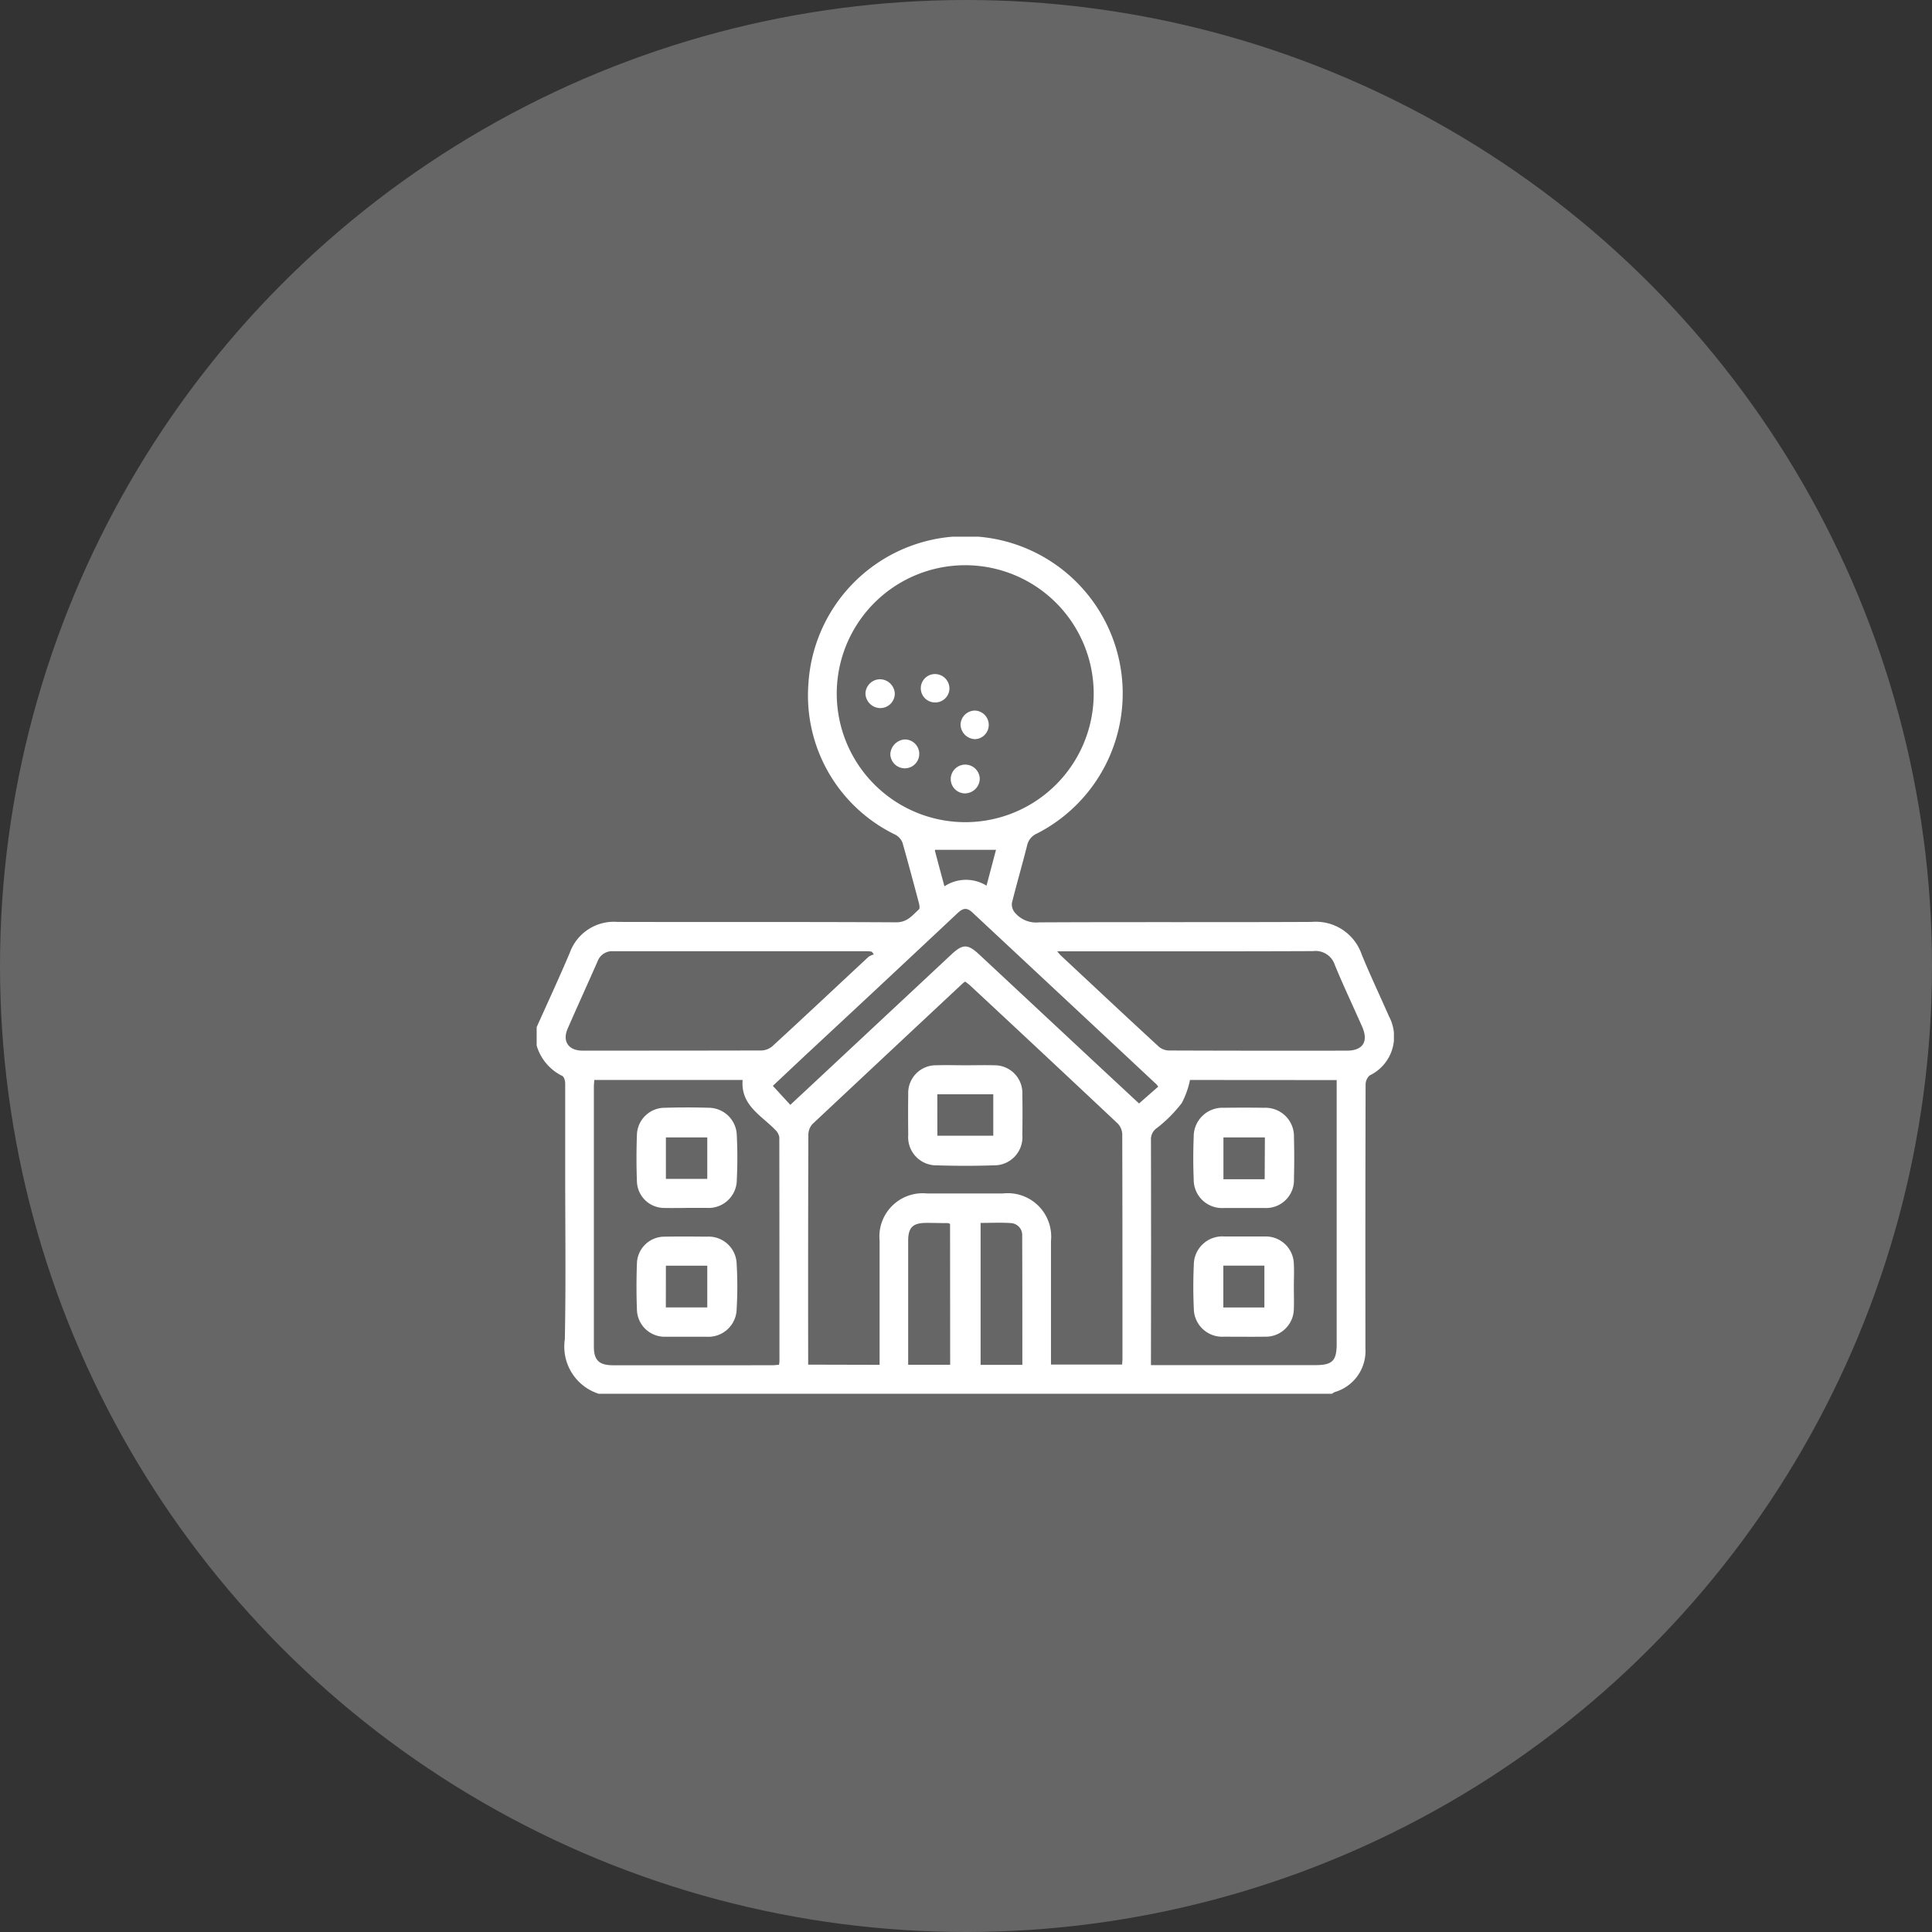 <svg xmlns="http://www.w3.org/2000/svg" xmlns:xlink="http://www.w3.org/1999/xlink" width="72" height="72" viewBox="0 0 72 72">
  <rect x="0" y="0" width="72" height="72" fill="#333333" stroke="none"/>
  <defs>
    <clipPath id="clip-path">
      <rect id="Rectangle_601" data-name="Rectangle 601" width="31.947" height="31.941" transform="translate(0 0)" fill="#fff"/>
    </clipPath>
  </defs>
  <g id="Group_251" data-name="Group 251" transform="translate(-1007 -2044)">
    <circle id="Ellipse_62" data-name="Ellipse 62" cx="36" cy="36" r="36" transform="translate(1007 2044)" fill="rgba(255,255,255,0.25)"/>
    <g id="Group_244" data-name="Group 244" transform="translate(1027 2064)">
      <g id="Group_243" data-name="Group 243" clip-path="url(#clip-path)">
        <path id="Path_135" data-name="Path 135" d="M0,18.279c.414-.925.842-1.844,1.236-2.777a1.745,1.745,0,0,1,1.778-1.145c3.462.009,6.925-.005,10.387.015.416,0,.6-.262.846-.484.038-.035.018-.155,0-.228-.2-.752-.4-1.5-.612-2.25a.575.575,0,0,0-.263-.3,5.764,5.764,0,0,1-3.245-5.626,5.862,5.862,0,1,1,8.516,5.58.627.627,0,0,0-.367.449c-.18.713-.386,1.42-.564,2.134a.465.465,0,0,0,.091.34,1.03,1.03,0,0,0,.915.387c3.389-.018,6.779,0,10.168-.017a1.805,1.805,0,0,1,1.861,1.215c.318.778.681,1.537,1.017,2.306a1.6,1.6,0,0,1-.721,2.2.462.462,0,0,0-.151.348q-.012,4.506-.007,9.013c0,.27,0,.54,0,.81a1.592,1.592,0,0,1-1.145,1.63.669.669,0,0,0-.1.062H2.309A1.845,1.845,0,0,1,1.05,29.909c.042-2.086.013-4.174.013-6.261,0-1.09,0-2.18,0-3.27,0-.1-.043-.251-.11-.282A1.833,1.833,0,0,1,0,18.965v-.686M12.78,30.863v-.38c0-1.414,0-2.828,0-4.242a1.614,1.614,0,0,1,1.762-1.765q1.419,0,2.839,0a1.619,1.619,0,0,1,1.786,1.772q0,2.136,0,4.273v.333h2.651c.006-.095.013-.167.013-.238,0-2.787,0-5.573-.008-8.36a.609.609,0,0,0-.178-.394q-2.738-2.575-5.49-5.135a2.3,2.3,0,0,0-.187-.146,1,1,0,0,0-.09.067q-2.8,2.617-5.6,5.242a.609.609,0,0,0-.153.4q-.013,4.134-.007,8.266v.3ZM15.948,10.64a4.788,4.788,0,1,0-4.765-4.763,4.794,4.794,0,0,0,4.765,4.763m-13.8,9.607c-.007.1-.016.175-.016.246q0,4.849,0,9.7c0,.5.2.685.711.686H8.766c.09,0,.179-.012.264-.018a.983.983,0,0,0,.018-.118q0-4.179-.005-8.358a.5.5,0,0,0-.161-.289c-.521-.537-1.283-.909-1.207-1.848Zm22.2,0a3.255,3.255,0,0,1-.308.863,5.125,5.125,0,0,1-.92.924.505.505,0,0,0-.227.453q.008,4.022,0,8.045v.342h6.128c.633,0,.793-.159.793-.792V20.251ZM12.567,15.569l-.075-.1a1.01,1.01,0,0,0-.142-.02q-4.754,0-9.506,0a.576.576,0,0,0-.577.384c-.368.835-.746,1.665-1.111,2.5-.207.473.029.821.553.821,2.224,0,4.447,0,6.67-.006a.656.656,0,0,0,.407-.16c1.2-1.1,2.388-2.221,3.583-3.331a.677.677,0,0,1,.2-.09m6.826-.118c.078.091.1.124.13.151,1.222,1.141,2.442,2.285,3.672,3.417a.612.612,0,0,0,.387.132q3.3.012,6.607.006c.6,0,.817-.338.572-.894-.339-.768-.7-1.527-1.018-2.3a.753.753,0,0,0-.81-.516c-3.054.013-6.108.007-9.162.007h-.378M8.8,20.465l.653.71c.167-.155.319-.3.47-.438l5.539-5.173c.419-.39.606-.389,1.033.009q2.257,2.106,4.515,4.212c.493.46.986.917,1.439,1.338l.715-.627a1.023,1.023,0,0,0-.071-.091Q19.662,17.2,16.233,14c-.217-.2-.36-.145-.55.032q-2.638,2.477-5.287,4.94c-.539.5-1.075,1.008-1.6,1.5m6.61,5.142c-.035-.016-.053-.032-.071-.032-.271,0-.541-.009-.811-.008-.506,0-.678.17-.679.666q0,2.167,0,4.336v.284H15.41ZM18.1,30.864c0-1.62,0-3.219-.006-4.817a.444.444,0,0,0-.422-.466c-.369-.026-.742-.006-1.128-.006v5.289Zm-2.9-17.835a1.451,1.451,0,0,1,1.565-.023c.128-.484.245-.925.353-1.336H14.847a.109.109,0,0,0,0,.056c.111.419.223.837.348,1.3" fill="#fff"/>
        <path id="Path_136" data-name="Path 136" d="M15.988,19.7c.353,0,.707-.011,1.059,0A1.033,1.033,0,0,1,18.1,20.774c.008.508.007,1.017,0,1.526a1.049,1.049,0,0,1-1.068,1.129c-.7.023-1.412.023-2.117,0A1.049,1.049,0,0,1,13.847,22.3c-.005-.508-.007-1.017,0-1.526A1.031,1.031,0,0,1,14.9,19.7c.363-.013.727,0,1.09,0m-1.057,2.624h2.084V20.781H14.931Z" fill="#fff"/>
        <path id="Path_137" data-name="Path 137" d="M12.791,5.314a.56.56,0,0,1,.555.524.541.541,0,0,1-.552.55.559.559,0,0,1-.541-.538.548.548,0,0,1,.538-.536" fill="#fff"/>
        <path id="Path_138" data-name="Path 138" d="M13.726,8.633a.541.541,0,0,1-.546-.525.58.58,0,0,1,.534-.551.538.538,0,1,1,.012,1.076" fill="#fff"/>
        <path id="Path_139" data-name="Path 139" d="M16.513,9.032a.558.558,0,0,1-.573.535.535.535,0,0,1-.509-.527.541.541,0,1,1,1.082-.008" fill="#fff"/>
        <path id="Path_140" data-name="Path 140" d="M15.383,5.661a.528.528,0,0,1-.547.517.529.529,0,1,1,.017-1.058.541.541,0,0,1,.53.541" fill="#fff"/>
        <path id="Path_141" data-name="Path 141" d="M16.328,6.481a.533.533,0,0,1,.017,1.065.557.557,0,0,1-.548-.528.539.539,0,0,1,.531-.537" fill="#fff"/>
        <path id="Path_142" data-name="Path 142" d="M5.575,25.017c-.27,0-.54.006-.81,0a1.019,1.019,0,0,1-1.029-1c-.021-.57-.021-1.142,0-1.712a1.039,1.039,0,0,1,1.047-1.022c.539-.015,1.08-.016,1.619,0a1.054,1.054,0,0,1,1.057,1.052c.027.539.026,1.08,0,1.619a1.053,1.053,0,0,1-1.136,1.06c-.249,0-.5,0-.748,0v0m-.759-1.081H6.358V22.387H4.816Z" fill="#fff"/>
        <path id="Path_143" data-name="Path 143" d="M5.576,29.817c-.26,0-.52,0-.779,0a1.034,1.034,0,0,1-1.06-1c-.022-.58-.022-1.163,0-1.743a1.026,1.026,0,0,1,1.043-.987c.519-.009,1.038-.005,1.557,0A1.046,1.046,0,0,1,7.453,27.1a14.5,14.5,0,0,1,0,1.681,1.055,1.055,0,0,1-1.132,1.035c-.249,0-.5,0-.747,0m-.76-1.093H6.358V27.168H4.816Z" fill="#fff"/>
        <path id="Path_144" data-name="Path 144" d="M26.366,25.018c-.249,0-.5,0-.747,0a1.055,1.055,0,0,1-1.133-1.065c-.022-.528-.021-1.059,0-1.587a1.072,1.072,0,0,1,1.126-1.082c.5-.007,1-.008,1.5,0a1.062,1.062,0,0,1,1.11,1.09c.013.519.013,1.039,0,1.557a1.04,1.04,0,0,1-1.1,1.087c-.249,0-.5,0-.748,0m.765-2.631H25.594v1.56h1.537Z" fill="#fff"/>
        <path id="Path_145" data-name="Path 145" d="M28.218,27.96c0,.27.01.541,0,.81a1.049,1.049,0,0,1-1.086,1.045c-.509.006-1.018,0-1.527,0a1.058,1.058,0,0,1-1.115-1.055c-.025-.539-.025-1.08,0-1.619a1.062,1.062,0,0,1,1.141-1.061c.5,0,1,0,1.495,0a1.048,1.048,0,0,1,1.092,1.039c.014.279,0,.56,0,.84m-2.628.766h1.53V27.167H25.59Z" fill="#fff"/>
      </g>
    </g>
  </g>
</svg>
